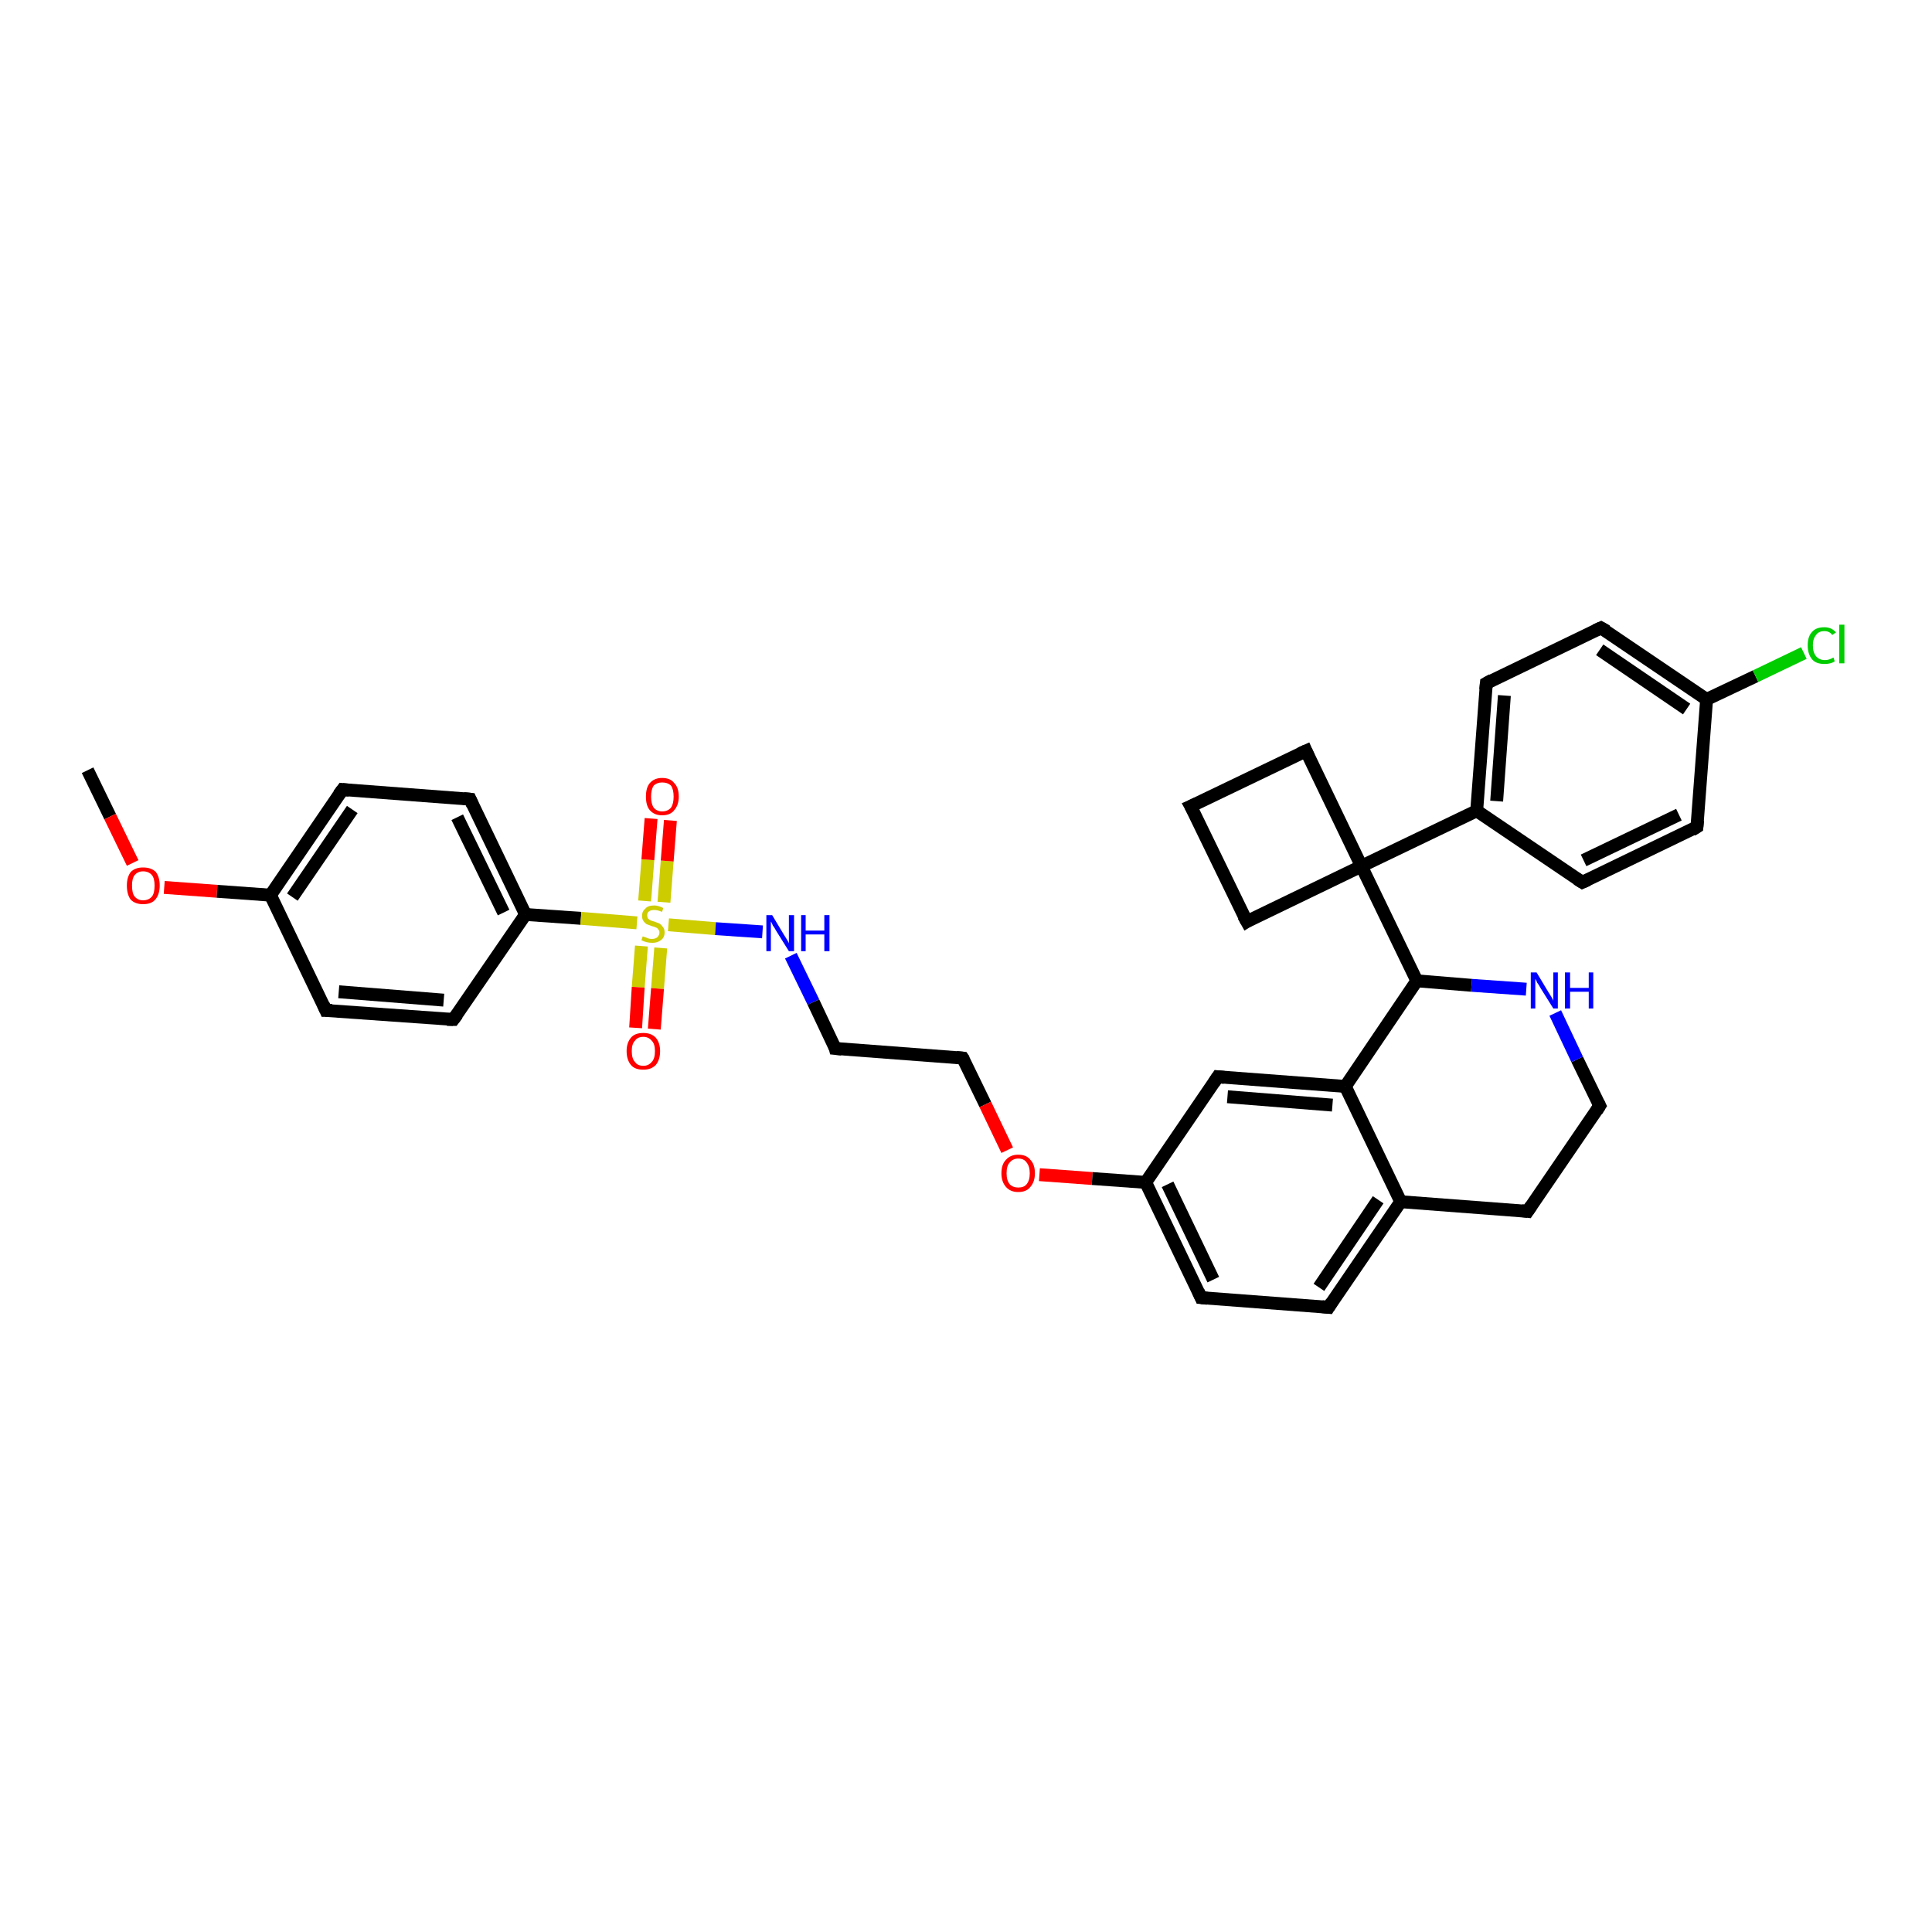 <?xml version='1.0' encoding='iso-8859-1'?>
<svg version='1.1' baseProfile='full'
              xmlns='http://www.w3.org/2000/svg'
                      xmlns:rdkit='http://www.rdkit.org/xml'
                      xmlns:xlink='http://www.w3.org/1999/xlink'
                  xml:space='preserve'
width='300px' height='300px' viewBox='0 0 300 300'>
<!-- END OF HEADER -->
<rect style='opacity:1.0;fill:#FFFFFF;stroke:none' width='300.0' height='300.0' x='0.0' y='0.0'> </rect>
<path class='bond-0 atom-0 atom-1' d='M 13.6,119.6 L 17.1,126.8' style='fill:none;fill-rule:evenodd;stroke:#000000;stroke-width:2.0px;stroke-linecap:butt;stroke-linejoin:miter;stroke-opacity:1' />
<path class='bond-0 atom-0 atom-1' d='M 17.1,126.8 L 20.6,134.0' style='fill:none;fill-rule:evenodd;stroke:#FF0000;stroke-width:2.0px;stroke-linecap:butt;stroke-linejoin:miter;stroke-opacity:1' />
<path class='bond-1 atom-1 atom-2' d='M 25.5,137.8 L 33.7,138.4' style='fill:none;fill-rule:evenodd;stroke:#FF0000;stroke-width:2.0px;stroke-linecap:butt;stroke-linejoin:miter;stroke-opacity:1' />
<path class='bond-1 atom-1 atom-2' d='M 33.7,138.4 L 42.0,139.0' style='fill:none;fill-rule:evenodd;stroke:#000000;stroke-width:2.0px;stroke-linecap:butt;stroke-linejoin:miter;stroke-opacity:1' />
<path class='bond-2 atom-2 atom-3' d='M 42.0,139.0 L 53.2,122.6' style='fill:none;fill-rule:evenodd;stroke:#000000;stroke-width:2.0px;stroke-linecap:butt;stroke-linejoin:miter;stroke-opacity:1' />
<path class='bond-2 atom-2 atom-3' d='M 45.4,139.3 L 54.7,125.7' style='fill:none;fill-rule:evenodd;stroke:#000000;stroke-width:2.0px;stroke-linecap:butt;stroke-linejoin:miter;stroke-opacity:1' />
<path class='bond-3 atom-3 atom-4' d='M 53.2,122.6 L 73.0,124.1' style='fill:none;fill-rule:evenodd;stroke:#000000;stroke-width:2.0px;stroke-linecap:butt;stroke-linejoin:miter;stroke-opacity:1' />
<path class='bond-4 atom-4 atom-5' d='M 73.0,124.1 L 81.6,142.0' style='fill:none;fill-rule:evenodd;stroke:#000000;stroke-width:2.0px;stroke-linecap:butt;stroke-linejoin:miter;stroke-opacity:1' />
<path class='bond-4 atom-4 atom-5' d='M 71.0,126.9 L 78.2,141.7' style='fill:none;fill-rule:evenodd;stroke:#000000;stroke-width:2.0px;stroke-linecap:butt;stroke-linejoin:miter;stroke-opacity:1' />
<path class='bond-5 atom-5 atom-6' d='M 81.6,142.0 L 70.4,158.3' style='fill:none;fill-rule:evenodd;stroke:#000000;stroke-width:2.0px;stroke-linecap:butt;stroke-linejoin:miter;stroke-opacity:1' />
<path class='bond-6 atom-6 atom-7' d='M 70.4,158.3 L 50.6,156.9' style='fill:none;fill-rule:evenodd;stroke:#000000;stroke-width:2.0px;stroke-linecap:butt;stroke-linejoin:miter;stroke-opacity:1' />
<path class='bond-6 atom-6 atom-7' d='M 68.9,155.3 L 52.6,154.0' style='fill:none;fill-rule:evenodd;stroke:#000000;stroke-width:2.0px;stroke-linecap:butt;stroke-linejoin:miter;stroke-opacity:1' />
<path class='bond-7 atom-5 atom-8' d='M 81.6,142.0 L 90.2,142.6' style='fill:none;fill-rule:evenodd;stroke:#000000;stroke-width:2.0px;stroke-linecap:butt;stroke-linejoin:miter;stroke-opacity:1' />
<path class='bond-7 atom-5 atom-8' d='M 90.2,142.6 L 98.9,143.3' style='fill:none;fill-rule:evenodd;stroke:#CCCC00;stroke-width:2.0px;stroke-linecap:butt;stroke-linejoin:miter;stroke-opacity:1' />
<path class='bond-8 atom-8 atom-9' d='M 99.6,146.9 L 99.1,153.3' style='fill:none;fill-rule:evenodd;stroke:#CCCC00;stroke-width:2.0px;stroke-linecap:butt;stroke-linejoin:miter;stroke-opacity:1' />
<path class='bond-8 atom-8 atom-9' d='M 99.1,153.3 L 98.7,159.6' style='fill:none;fill-rule:evenodd;stroke:#FF0000;stroke-width:2.0px;stroke-linecap:butt;stroke-linejoin:miter;stroke-opacity:1' />
<path class='bond-8 atom-8 atom-9' d='M 102.6,147.2 L 102.1,153.5' style='fill:none;fill-rule:evenodd;stroke:#CCCC00;stroke-width:2.0px;stroke-linecap:butt;stroke-linejoin:miter;stroke-opacity:1' />
<path class='bond-8 atom-8 atom-9' d='M 102.1,153.5 L 101.6,159.8' style='fill:none;fill-rule:evenodd;stroke:#FF0000;stroke-width:2.0px;stroke-linecap:butt;stroke-linejoin:miter;stroke-opacity:1' />
<path class='bond-9 atom-8 atom-10' d='M 103.1,140.1 L 103.6,133.7' style='fill:none;fill-rule:evenodd;stroke:#CCCC00;stroke-width:2.0px;stroke-linecap:butt;stroke-linejoin:miter;stroke-opacity:1' />
<path class='bond-9 atom-8 atom-10' d='M 103.6,133.7 L 104.1,127.4' style='fill:none;fill-rule:evenodd;stroke:#FF0000;stroke-width:2.0px;stroke-linecap:butt;stroke-linejoin:miter;stroke-opacity:1' />
<path class='bond-9 atom-8 atom-10' d='M 100.1,139.9 L 100.6,133.5' style='fill:none;fill-rule:evenodd;stroke:#CCCC00;stroke-width:2.0px;stroke-linecap:butt;stroke-linejoin:miter;stroke-opacity:1' />
<path class='bond-9 atom-8 atom-10' d='M 100.6,133.5 L 101.1,127.1' style='fill:none;fill-rule:evenodd;stroke:#FF0000;stroke-width:2.0px;stroke-linecap:butt;stroke-linejoin:miter;stroke-opacity:1' />
<path class='bond-10 atom-8 atom-11' d='M 103.8,143.6 L 111.1,144.2' style='fill:none;fill-rule:evenodd;stroke:#CCCC00;stroke-width:2.0px;stroke-linecap:butt;stroke-linejoin:miter;stroke-opacity:1' />
<path class='bond-10 atom-8 atom-11' d='M 111.1,144.2 L 118.4,144.7' style='fill:none;fill-rule:evenodd;stroke:#0000FF;stroke-width:2.0px;stroke-linecap:butt;stroke-linejoin:miter;stroke-opacity:1' />
<path class='bond-11 atom-11 atom-12' d='M 122.8,148.4 L 126.3,155.6' style='fill:none;fill-rule:evenodd;stroke:#0000FF;stroke-width:2.0px;stroke-linecap:butt;stroke-linejoin:miter;stroke-opacity:1' />
<path class='bond-11 atom-11 atom-12' d='M 126.3,155.6 L 129.7,162.8' style='fill:none;fill-rule:evenodd;stroke:#000000;stroke-width:2.0px;stroke-linecap:butt;stroke-linejoin:miter;stroke-opacity:1' />
<path class='bond-12 atom-12 atom-13' d='M 129.7,162.8 L 149.5,164.3' style='fill:none;fill-rule:evenodd;stroke:#000000;stroke-width:2.0px;stroke-linecap:butt;stroke-linejoin:miter;stroke-opacity:1' />
<path class='bond-13 atom-13 atom-14' d='M 149.5,164.3 L 153.0,171.5' style='fill:none;fill-rule:evenodd;stroke:#000000;stroke-width:2.0px;stroke-linecap:butt;stroke-linejoin:miter;stroke-opacity:1' />
<path class='bond-13 atom-13 atom-14' d='M 153.0,171.5 L 156.4,178.6' style='fill:none;fill-rule:evenodd;stroke:#FF0000;stroke-width:2.0px;stroke-linecap:butt;stroke-linejoin:miter;stroke-opacity:1' />
<path class='bond-14 atom-14 atom-15' d='M 161.4,182.4 L 169.6,183.0' style='fill:none;fill-rule:evenodd;stroke:#FF0000;stroke-width:2.0px;stroke-linecap:butt;stroke-linejoin:miter;stroke-opacity:1' />
<path class='bond-14 atom-14 atom-15' d='M 169.6,183.0 L 177.9,183.6' style='fill:none;fill-rule:evenodd;stroke:#000000;stroke-width:2.0px;stroke-linecap:butt;stroke-linejoin:miter;stroke-opacity:1' />
<path class='bond-15 atom-15 atom-16' d='M 177.9,183.6 L 186.5,201.5' style='fill:none;fill-rule:evenodd;stroke:#000000;stroke-width:2.0px;stroke-linecap:butt;stroke-linejoin:miter;stroke-opacity:1' />
<path class='bond-15 atom-15 atom-16' d='M 181.3,183.9 L 188.4,198.7' style='fill:none;fill-rule:evenodd;stroke:#000000;stroke-width:2.0px;stroke-linecap:butt;stroke-linejoin:miter;stroke-opacity:1' />
<path class='bond-16 atom-16 atom-17' d='M 186.5,201.5 L 206.3,203.0' style='fill:none;fill-rule:evenodd;stroke:#000000;stroke-width:2.0px;stroke-linecap:butt;stroke-linejoin:miter;stroke-opacity:1' />
<path class='bond-17 atom-17 atom-18' d='M 206.3,203.0 L 217.5,186.6' style='fill:none;fill-rule:evenodd;stroke:#000000;stroke-width:2.0px;stroke-linecap:butt;stroke-linejoin:miter;stroke-opacity:1' />
<path class='bond-17 atom-17 atom-18' d='M 204.8,199.9 L 214.0,186.3' style='fill:none;fill-rule:evenodd;stroke:#000000;stroke-width:2.0px;stroke-linecap:butt;stroke-linejoin:miter;stroke-opacity:1' />
<path class='bond-18 atom-18 atom-19' d='M 217.5,186.6 L 237.2,188.1' style='fill:none;fill-rule:evenodd;stroke:#000000;stroke-width:2.0px;stroke-linecap:butt;stroke-linejoin:miter;stroke-opacity:1' />
<path class='bond-19 atom-19 atom-20' d='M 237.2,188.1 L 248.4,171.7' style='fill:none;fill-rule:evenodd;stroke:#000000;stroke-width:2.0px;stroke-linecap:butt;stroke-linejoin:miter;stroke-opacity:1' />
<path class='bond-20 atom-20 atom-21' d='M 248.4,171.7 L 244.9,164.5' style='fill:none;fill-rule:evenodd;stroke:#000000;stroke-width:2.0px;stroke-linecap:butt;stroke-linejoin:miter;stroke-opacity:1' />
<path class='bond-20 atom-20 atom-21' d='M 244.9,164.5 L 241.5,157.3' style='fill:none;fill-rule:evenodd;stroke:#0000FF;stroke-width:2.0px;stroke-linecap:butt;stroke-linejoin:miter;stroke-opacity:1' />
<path class='bond-21 atom-21 atom-22' d='M 237.0,153.6 L 228.5,153.0' style='fill:none;fill-rule:evenodd;stroke:#0000FF;stroke-width:2.0px;stroke-linecap:butt;stroke-linejoin:miter;stroke-opacity:1' />
<path class='bond-21 atom-21 atom-22' d='M 228.5,153.0 L 220.0,152.3' style='fill:none;fill-rule:evenodd;stroke:#000000;stroke-width:2.0px;stroke-linecap:butt;stroke-linejoin:miter;stroke-opacity:1' />
<path class='bond-22 atom-22 atom-23' d='M 220.0,152.3 L 208.9,168.7' style='fill:none;fill-rule:evenodd;stroke:#000000;stroke-width:2.0px;stroke-linecap:butt;stroke-linejoin:miter;stroke-opacity:1' />
<path class='bond-23 atom-23 atom-24' d='M 208.9,168.7 L 189.1,167.2' style='fill:none;fill-rule:evenodd;stroke:#000000;stroke-width:2.0px;stroke-linecap:butt;stroke-linejoin:miter;stroke-opacity:1' />
<path class='bond-23 atom-23 atom-24' d='M 206.9,171.6 L 190.6,170.3' style='fill:none;fill-rule:evenodd;stroke:#000000;stroke-width:2.0px;stroke-linecap:butt;stroke-linejoin:miter;stroke-opacity:1' />
<path class='bond-24 atom-22 atom-25' d='M 220.0,152.3 L 211.4,134.5' style='fill:none;fill-rule:evenodd;stroke:#000000;stroke-width:2.0px;stroke-linecap:butt;stroke-linejoin:miter;stroke-opacity:1' />
<path class='bond-25 atom-25 atom-26' d='M 211.4,134.5 L 193.6,143.1' style='fill:none;fill-rule:evenodd;stroke:#000000;stroke-width:2.0px;stroke-linecap:butt;stroke-linejoin:miter;stroke-opacity:1' />
<path class='bond-26 atom-26 atom-27' d='M 193.6,143.1 L 184.9,125.2' style='fill:none;fill-rule:evenodd;stroke:#000000;stroke-width:2.0px;stroke-linecap:butt;stroke-linejoin:miter;stroke-opacity:1' />
<path class='bond-27 atom-27 atom-28' d='M 184.9,125.2 L 202.8,116.6' style='fill:none;fill-rule:evenodd;stroke:#000000;stroke-width:2.0px;stroke-linecap:butt;stroke-linejoin:miter;stroke-opacity:1' />
<path class='bond-28 atom-25 atom-29' d='M 211.4,134.5 L 229.3,125.9' style='fill:none;fill-rule:evenodd;stroke:#000000;stroke-width:2.0px;stroke-linecap:butt;stroke-linejoin:miter;stroke-opacity:1' />
<path class='bond-29 atom-29 atom-30' d='M 229.3,125.9 L 230.8,106.1' style='fill:none;fill-rule:evenodd;stroke:#000000;stroke-width:2.0px;stroke-linecap:butt;stroke-linejoin:miter;stroke-opacity:1' />
<path class='bond-29 atom-29 atom-30' d='M 232.4,124.4 L 233.6,108.0' style='fill:none;fill-rule:evenodd;stroke:#000000;stroke-width:2.0px;stroke-linecap:butt;stroke-linejoin:miter;stroke-opacity:1' />
<path class='bond-30 atom-30 atom-31' d='M 230.8,106.1 L 248.6,97.5' style='fill:none;fill-rule:evenodd;stroke:#000000;stroke-width:2.0px;stroke-linecap:butt;stroke-linejoin:miter;stroke-opacity:1' />
<path class='bond-31 atom-31 atom-32' d='M 248.6,97.5 L 265.0,108.6' style='fill:none;fill-rule:evenodd;stroke:#000000;stroke-width:2.0px;stroke-linecap:butt;stroke-linejoin:miter;stroke-opacity:1' />
<path class='bond-31 atom-31 atom-32' d='M 248.4,100.9 L 261.9,110.1' style='fill:none;fill-rule:evenodd;stroke:#000000;stroke-width:2.0px;stroke-linecap:butt;stroke-linejoin:miter;stroke-opacity:1' />
<path class='bond-32 atom-32 atom-33' d='M 265.0,108.6 L 272.6,105.0' style='fill:none;fill-rule:evenodd;stroke:#000000;stroke-width:2.0px;stroke-linecap:butt;stroke-linejoin:miter;stroke-opacity:1' />
<path class='bond-32 atom-32 atom-33' d='M 272.6,105.0 L 280.1,101.4' style='fill:none;fill-rule:evenodd;stroke:#00CC00;stroke-width:2.0px;stroke-linecap:butt;stroke-linejoin:miter;stroke-opacity:1' />
<path class='bond-33 atom-32 atom-34' d='M 265.0,108.6 L 263.5,128.4' style='fill:none;fill-rule:evenodd;stroke:#000000;stroke-width:2.0px;stroke-linecap:butt;stroke-linejoin:miter;stroke-opacity:1' />
<path class='bond-34 atom-34 atom-35' d='M 263.5,128.4 L 245.7,137.0' style='fill:none;fill-rule:evenodd;stroke:#000000;stroke-width:2.0px;stroke-linecap:butt;stroke-linejoin:miter;stroke-opacity:1' />
<path class='bond-34 atom-34 atom-35' d='M 260.7,126.5 L 245.9,133.6' style='fill:none;fill-rule:evenodd;stroke:#000000;stroke-width:2.0px;stroke-linecap:butt;stroke-linejoin:miter;stroke-opacity:1' />
<path class='bond-35 atom-7 atom-2' d='M 50.6,156.9 L 42.0,139.0' style='fill:none;fill-rule:evenodd;stroke:#000000;stroke-width:2.0px;stroke-linecap:butt;stroke-linejoin:miter;stroke-opacity:1' />
<path class='bond-36 atom-24 atom-15' d='M 189.1,167.2 L 177.9,183.6' style='fill:none;fill-rule:evenodd;stroke:#000000;stroke-width:2.0px;stroke-linecap:butt;stroke-linejoin:miter;stroke-opacity:1' />
<path class='bond-37 atom-28 atom-25' d='M 202.8,116.6 L 211.4,134.5' style='fill:none;fill-rule:evenodd;stroke:#000000;stroke-width:2.0px;stroke-linecap:butt;stroke-linejoin:miter;stroke-opacity:1' />
<path class='bond-38 atom-35 atom-29' d='M 245.7,137.0 L 229.3,125.9' style='fill:none;fill-rule:evenodd;stroke:#000000;stroke-width:2.0px;stroke-linecap:butt;stroke-linejoin:miter;stroke-opacity:1' />
<path class='bond-39 atom-23 atom-18' d='M 208.9,168.7 L 217.5,186.6' style='fill:none;fill-rule:evenodd;stroke:#000000;stroke-width:2.0px;stroke-linecap:butt;stroke-linejoin:miter;stroke-opacity:1' />
<path d='M 52.6,123.4 L 53.2,122.6 L 54.2,122.7' style='fill:none;stroke:#000000;stroke-width:2.0px;stroke-linecap:butt;stroke-linejoin:miter;stroke-opacity:1;' />
<path d='M 72.0,124.0 L 73.0,124.1 L 73.4,125.0' style='fill:none;stroke:#000000;stroke-width:2.0px;stroke-linecap:butt;stroke-linejoin:miter;stroke-opacity:1;' />
<path d='M 71.0,157.5 L 70.4,158.3 L 69.4,158.3' style='fill:none;stroke:#000000;stroke-width:2.0px;stroke-linecap:butt;stroke-linejoin:miter;stroke-opacity:1;' />
<path d='M 51.6,156.9 L 50.6,156.9 L 50.2,156.0' style='fill:none;stroke:#000000;stroke-width:2.0px;stroke-linecap:butt;stroke-linejoin:miter;stroke-opacity:1;' />
<path d='M 129.6,162.4 L 129.7,162.8 L 130.7,162.9' style='fill:none;stroke:#000000;stroke-width:2.0px;stroke-linecap:butt;stroke-linejoin:miter;stroke-opacity:1;' />
<path d='M 148.5,164.2 L 149.5,164.3 L 149.7,164.6' style='fill:none;stroke:#000000;stroke-width:2.0px;stroke-linecap:butt;stroke-linejoin:miter;stroke-opacity:1;' />
<path d='M 186.1,200.6 L 186.5,201.5 L 187.5,201.6' style='fill:none;stroke:#000000;stroke-width:2.0px;stroke-linecap:butt;stroke-linejoin:miter;stroke-opacity:1;' />
<path d='M 205.3,202.9 L 206.3,203.0 L 206.8,202.2' style='fill:none;stroke:#000000;stroke-width:2.0px;stroke-linecap:butt;stroke-linejoin:miter;stroke-opacity:1;' />
<path d='M 236.3,188.0 L 237.2,188.1 L 237.8,187.2' style='fill:none;stroke:#000000;stroke-width:2.0px;stroke-linecap:butt;stroke-linejoin:miter;stroke-opacity:1;' />
<path d='M 247.9,172.5 L 248.4,171.7 L 248.2,171.3' style='fill:none;stroke:#000000;stroke-width:2.0px;stroke-linecap:butt;stroke-linejoin:miter;stroke-opacity:1;' />
<path d='M 190.1,167.3 L 189.1,167.2 L 188.5,168.1' style='fill:none;stroke:#000000;stroke-width:2.0px;stroke-linecap:butt;stroke-linejoin:miter;stroke-opacity:1;' />
<path d='M 194.4,142.6 L 193.6,143.1 L 193.1,142.2' style='fill:none;stroke:#000000;stroke-width:2.0px;stroke-linecap:butt;stroke-linejoin:miter;stroke-opacity:1;' />
<path d='M 185.4,126.1 L 184.9,125.2 L 185.8,124.8' style='fill:none;stroke:#000000;stroke-width:2.0px;stroke-linecap:butt;stroke-linejoin:miter;stroke-opacity:1;' />
<path d='M 201.9,117.0 L 202.8,116.6 L 203.2,117.5' style='fill:none;stroke:#000000;stroke-width:2.0px;stroke-linecap:butt;stroke-linejoin:miter;stroke-opacity:1;' />
<path d='M 230.7,107.1 L 230.8,106.1 L 231.7,105.6' style='fill:none;stroke:#000000;stroke-width:2.0px;stroke-linecap:butt;stroke-linejoin:miter;stroke-opacity:1;' />
<path d='M 247.7,97.9 L 248.6,97.5 L 249.5,98.0' style='fill:none;stroke:#000000;stroke-width:2.0px;stroke-linecap:butt;stroke-linejoin:miter;stroke-opacity:1;' />
<path d='M 263.6,127.4 L 263.5,128.4 L 262.7,128.9' style='fill:none;stroke:#000000;stroke-width:2.0px;stroke-linecap:butt;stroke-linejoin:miter;stroke-opacity:1;' />
<path d='M 246.6,136.6 L 245.7,137.0 L 244.9,136.5' style='fill:none;stroke:#000000;stroke-width:2.0px;stroke-linecap:butt;stroke-linejoin:miter;stroke-opacity:1;' />
<path class='atom-1' d='M 19.7 137.5
Q 19.7 136.2, 20.3 135.4
Q 21.0 134.7, 22.2 134.7
Q 23.5 134.7, 24.2 135.4
Q 24.8 136.2, 24.8 137.5
Q 24.8 138.9, 24.1 139.7
Q 23.5 140.4, 22.2 140.4
Q 21.0 140.4, 20.3 139.7
Q 19.7 138.9, 19.7 137.5
M 22.2 139.8
Q 23.1 139.8, 23.6 139.2
Q 24.0 138.7, 24.0 137.5
Q 24.0 136.4, 23.6 135.9
Q 23.1 135.3, 22.2 135.3
Q 21.4 135.3, 20.9 135.9
Q 20.5 136.4, 20.5 137.5
Q 20.5 138.7, 20.9 139.2
Q 21.4 139.8, 22.2 139.8
' fill='#FF0000'/>
<path class='atom-8' d='M 99.8 145.4
Q 99.8 145.4, 100.1 145.5
Q 100.4 145.6, 100.6 145.7
Q 100.9 145.8, 101.2 145.8
Q 101.8 145.8, 102.1 145.5
Q 102.4 145.2, 102.4 144.8
Q 102.4 144.5, 102.2 144.3
Q 102.1 144.1, 101.8 144.0
Q 101.6 143.9, 101.2 143.8
Q 100.7 143.6, 100.4 143.5
Q 100.1 143.3, 99.9 143.0
Q 99.7 142.7, 99.7 142.2
Q 99.7 141.5, 100.2 141.1
Q 100.6 140.6, 101.6 140.6
Q 102.2 140.6, 103.0 141.0
L 102.8 141.6
Q 102.1 141.3, 101.6 141.3
Q 101.1 141.3, 100.8 141.5
Q 100.5 141.7, 100.5 142.1
Q 100.5 142.4, 100.6 142.6
Q 100.8 142.8, 101.0 142.9
Q 101.2 143.0, 101.6 143.1
Q 102.1 143.3, 102.4 143.4
Q 102.7 143.6, 102.9 143.9
Q 103.2 144.2, 103.2 144.8
Q 103.2 145.6, 102.6 146.0
Q 102.1 146.4, 101.3 146.4
Q 100.8 146.4, 100.4 146.3
Q 100.0 146.2, 99.6 146.0
L 99.8 145.4
' fill='#CCCC00'/>
<path class='atom-9' d='M 97.3 163.2
Q 97.3 161.9, 98.0 161.1
Q 98.6 160.4, 99.9 160.4
Q 101.1 160.4, 101.8 161.1
Q 102.5 161.9, 102.5 163.2
Q 102.5 164.6, 101.8 165.4
Q 101.1 166.1, 99.9 166.1
Q 98.6 166.1, 98.0 165.4
Q 97.3 164.6, 97.3 163.2
M 99.9 165.5
Q 100.7 165.5, 101.2 164.9
Q 101.7 164.4, 101.7 163.2
Q 101.7 162.1, 101.2 161.6
Q 100.7 161.0, 99.9 161.0
Q 99.0 161.0, 98.6 161.6
Q 98.1 162.1, 98.1 163.2
Q 98.1 164.4, 98.6 164.9
Q 99.0 165.5, 99.9 165.5
' fill='#FF0000'/>
<path class='atom-10' d='M 100.3 123.7
Q 100.3 122.3, 100.9 121.6
Q 101.6 120.8, 102.8 120.8
Q 104.1 120.8, 104.7 121.6
Q 105.4 122.3, 105.4 123.7
Q 105.4 125.0, 104.7 125.8
Q 104.1 126.6, 102.8 126.6
Q 101.6 126.6, 100.9 125.8
Q 100.3 125.1, 100.3 123.7
M 102.8 126.0
Q 103.7 126.0, 104.2 125.4
Q 104.6 124.8, 104.6 123.7
Q 104.6 122.6, 104.2 122.0
Q 103.7 121.5, 102.8 121.5
Q 102.0 121.5, 101.5 122.0
Q 101.1 122.6, 101.1 123.7
Q 101.1 124.8, 101.5 125.4
Q 102.0 126.0, 102.8 126.0
' fill='#FF0000'/>
<path class='atom-11' d='M 119.9 142.1
L 121.7 145.1
Q 121.9 145.4, 122.2 145.9
Q 122.5 146.4, 122.5 146.5
L 122.5 142.1
L 123.3 142.1
L 123.3 147.7
L 122.5 147.7
L 120.5 144.5
Q 120.3 144.1, 120.0 143.7
Q 119.8 143.2, 119.7 143.1
L 119.7 147.7
L 119.0 147.7
L 119.0 142.1
L 119.9 142.1
' fill='#0000FF'/>
<path class='atom-11' d='M 124.4 142.1
L 125.1 142.1
L 125.1 144.5
L 128.0 144.5
L 128.0 142.1
L 128.8 142.1
L 128.8 147.7
L 128.0 147.7
L 128.0 145.1
L 125.1 145.1
L 125.1 147.7
L 124.4 147.7
L 124.4 142.1
' fill='#0000FF'/>
<path class='atom-14' d='M 155.5 182.2
Q 155.5 180.8, 156.2 180.1
Q 156.9 179.3, 158.1 179.3
Q 159.4 179.3, 160.0 180.1
Q 160.7 180.8, 160.7 182.2
Q 160.7 183.5, 160.0 184.3
Q 159.4 185.1, 158.1 185.1
Q 156.9 185.1, 156.2 184.3
Q 155.5 183.5, 155.5 182.2
M 158.1 184.4
Q 159.0 184.4, 159.4 183.9
Q 159.9 183.3, 159.9 182.2
Q 159.9 181.1, 159.4 180.5
Q 159.0 179.9, 158.1 179.9
Q 157.3 179.9, 156.8 180.5
Q 156.3 181.0, 156.3 182.2
Q 156.3 183.3, 156.8 183.9
Q 157.3 184.4, 158.1 184.4
' fill='#FF0000'/>
<path class='atom-21' d='M 238.6 151.0
L 240.4 154.0
Q 240.6 154.3, 240.9 154.8
Q 241.2 155.3, 241.2 155.4
L 241.2 151.0
L 241.9 151.0
L 241.9 156.6
L 241.2 156.6
L 239.2 153.4
Q 239.0 153.0, 238.7 152.6
Q 238.5 152.1, 238.4 152.0
L 238.4 156.6
L 237.7 156.6
L 237.7 151.0
L 238.6 151.0
' fill='#0000FF'/>
<path class='atom-21' d='M 243.0 151.0
L 243.8 151.0
L 243.8 153.4
L 246.7 153.4
L 246.7 151.0
L 247.4 151.0
L 247.4 156.6
L 246.7 156.6
L 246.7 154.0
L 243.8 154.0
L 243.8 156.6
L 243.0 156.6
L 243.0 151.0
' fill='#0000FF'/>
<path class='atom-33' d='M 280.7 100.2
Q 280.7 98.8, 281.4 98.1
Q 282.0 97.4, 283.3 97.4
Q 284.4 97.4, 285.1 98.2
L 284.5 98.6
Q 284.1 98.0, 283.3 98.0
Q 282.4 98.0, 282.0 98.6
Q 281.5 99.2, 281.5 100.2
Q 281.5 101.3, 282.0 101.9
Q 282.5 102.5, 283.4 102.5
Q 284.0 102.5, 284.7 102.1
L 284.9 102.7
Q 284.6 102.9, 284.2 103.0
Q 283.8 103.1, 283.3 103.1
Q 282.0 103.1, 281.4 102.4
Q 280.7 101.6, 280.7 100.2
' fill='#00CC00'/>
<path class='atom-33' d='M 285.6 97.0
L 286.4 97.0
L 286.4 103.0
L 285.6 103.0
L 285.6 97.0
' fill='#00CC00'/>
</svg>
